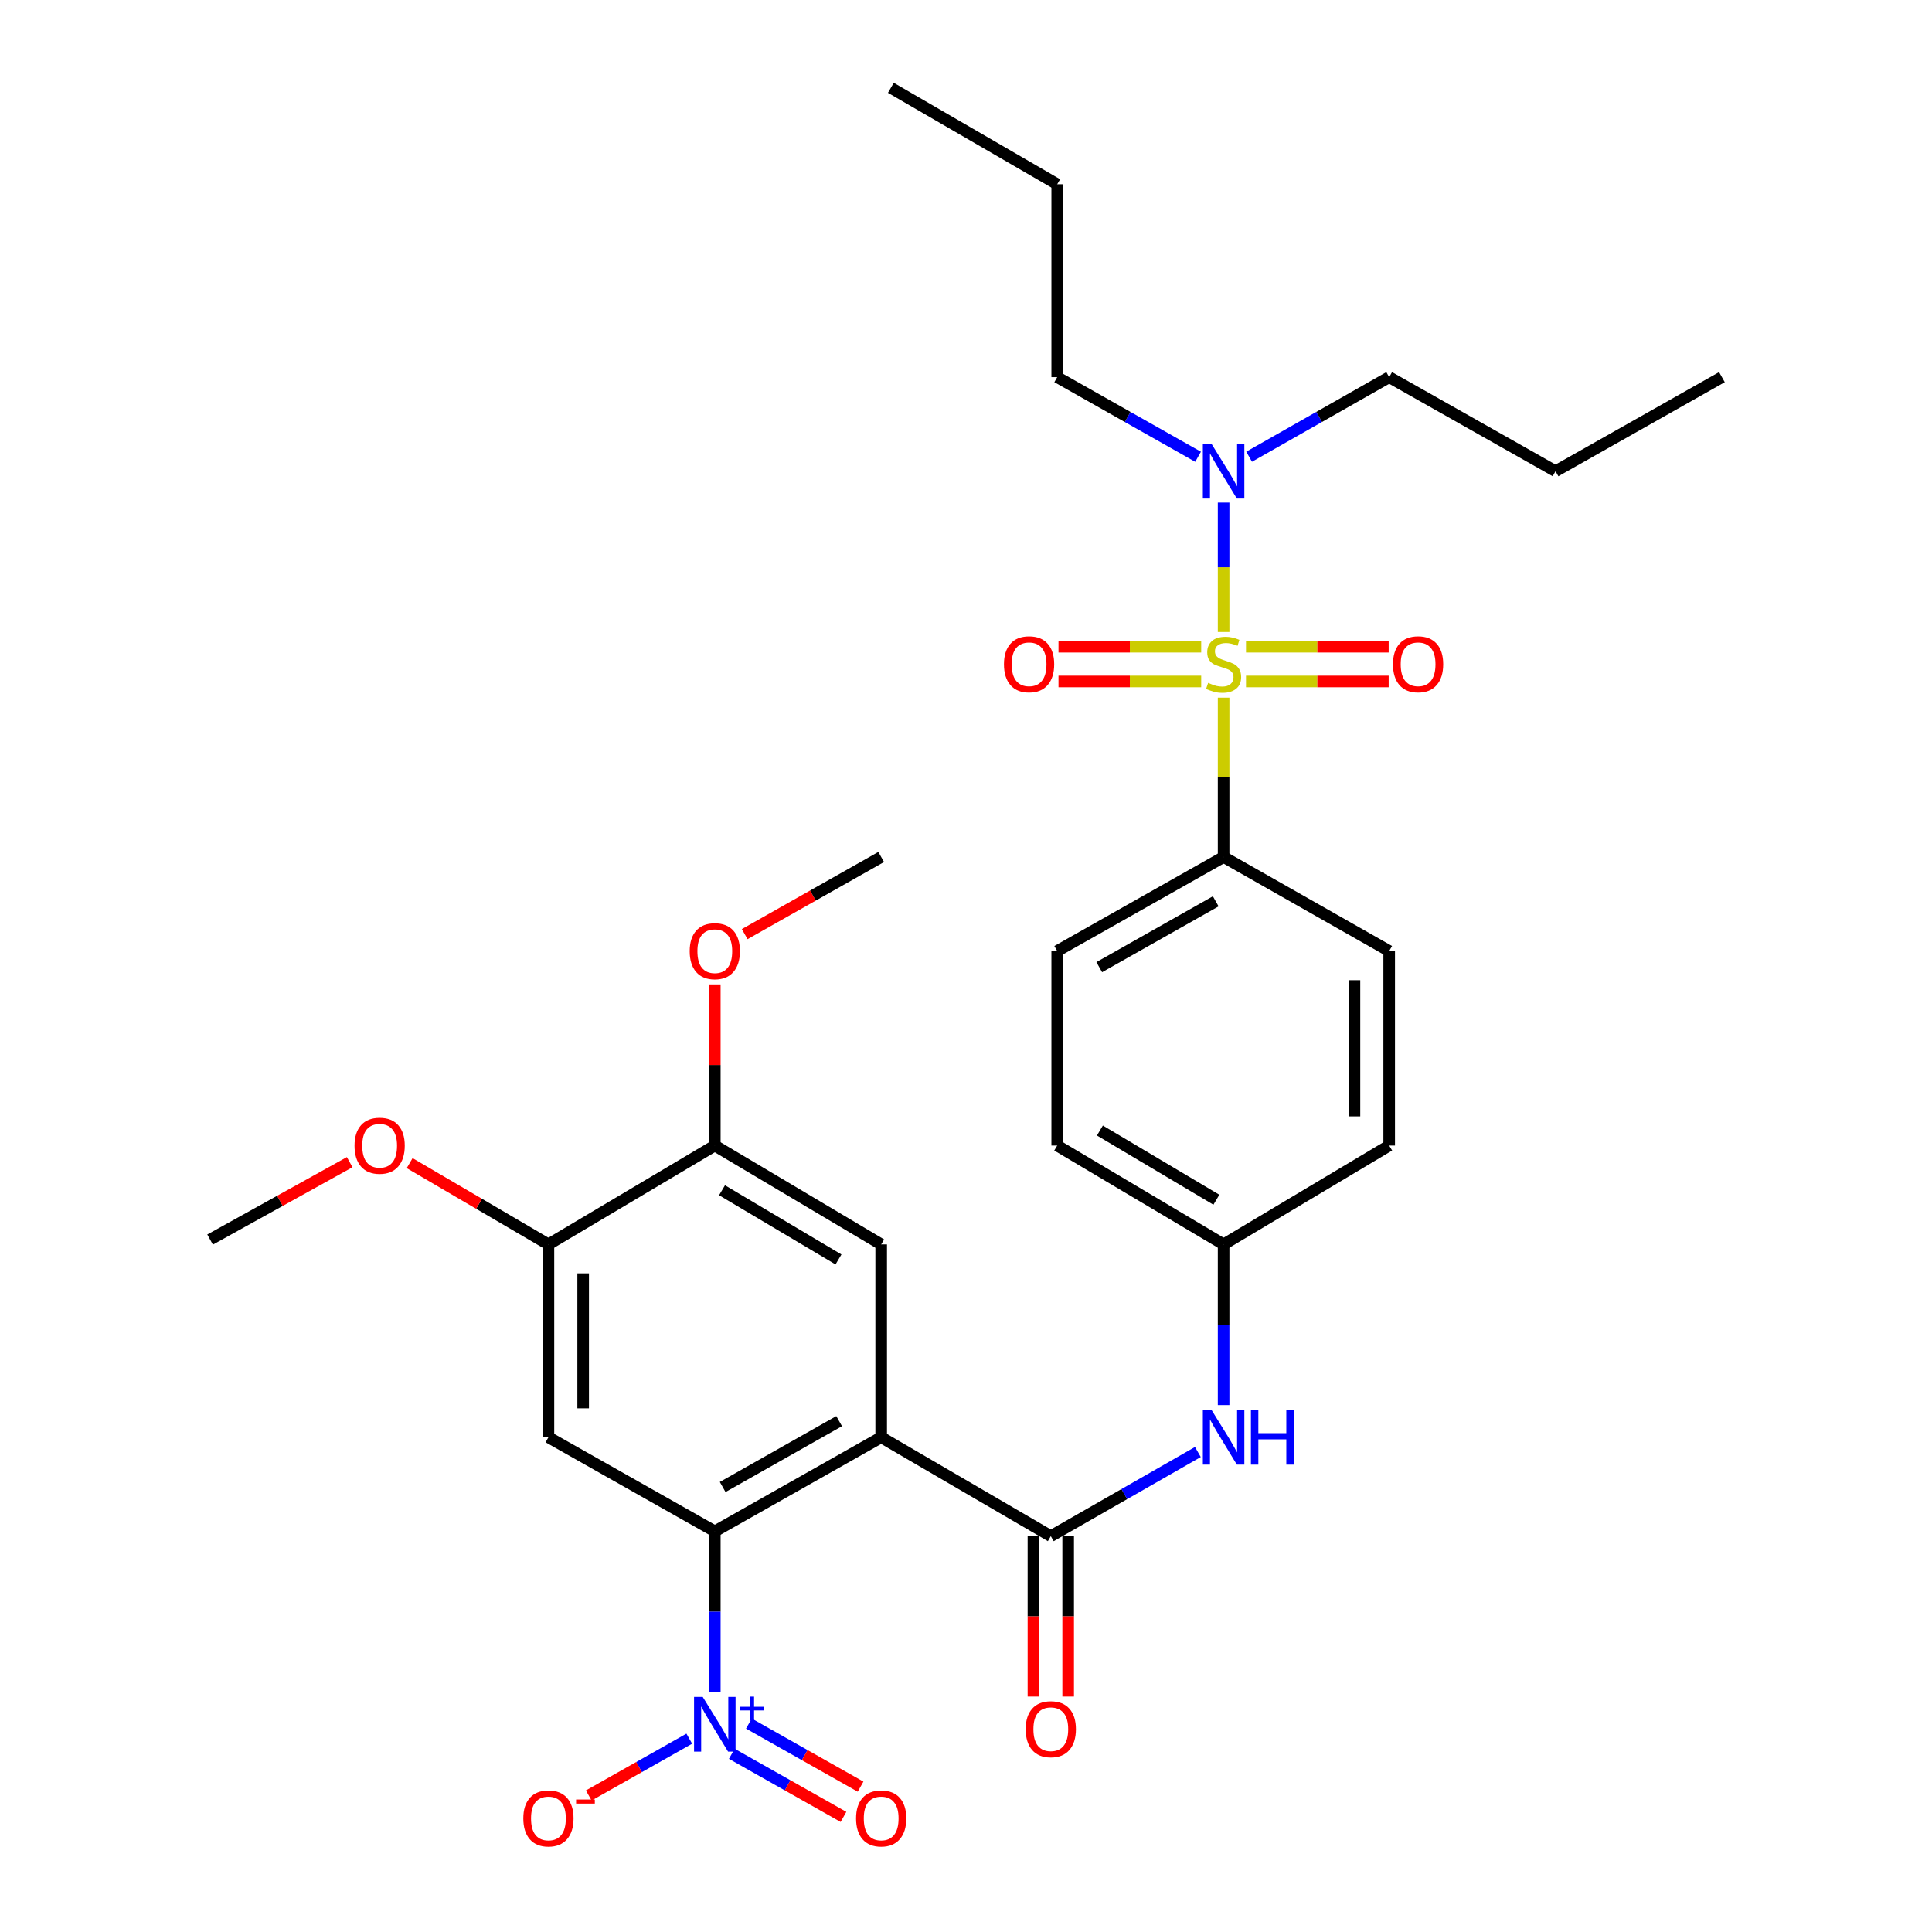 <?xml version='1.0' encoding='iso-8859-1'?>
<svg version='1.1' baseProfile='full'
              xmlns='http://www.w3.org/2000/svg'
                      xmlns:rdkit='http://www.rdkit.org/xml'
                      xmlns:xlink='http://www.w3.org/1999/xlink'
                  xml:space='preserve'
width='1000px' height='1000px' viewBox='0 0 1000 1000'>
<!-- END OF HEADER -->
<rect style='opacity:1.0;fill:#FFFFFF;stroke:none' width='1000' height='1000' x='0' y='0'> </rect>
<path class='bond-6' d='M 633.334,361.116 L 633.334,402.347' style='fill:none;fill-rule:evenodd;stroke:#CCCC00;stroke-width:6px;stroke-linecap:butt;stroke-linejoin:miter;stroke-opacity:1' />
<path class='bond-6' d='M 633.334,402.347 L 633.334,443.578' style='fill:none;fill-rule:evenodd;stroke:#000000;stroke-width:6px;stroke-linecap:butt;stroke-linejoin:miter;stroke-opacity:1' />
<path class='bond-8' d='M 633.334,327.124 L 633.334,293.633' style='fill:none;fill-rule:evenodd;stroke:#CCCC00;stroke-width:6px;stroke-linecap:butt;stroke-linejoin:miter;stroke-opacity:1' />
<path class='bond-8' d='M 633.334,293.633 L 633.334,260.143' style='fill:none;fill-rule:evenodd;stroke:#0000FF;stroke-width:6px;stroke-linecap:butt;stroke-linejoin:miter;stroke-opacity:1' />
<path class='bond-11' d='M 644.93,352.728 L 681.852,352.728' style='fill:none;fill-rule:evenodd;stroke:#CCCC00;stroke-width:6px;stroke-linecap:butt;stroke-linejoin:miter;stroke-opacity:1' />
<path class='bond-11' d='M 681.852,352.728 L 718.774,352.728' style='fill:none;fill-rule:evenodd;stroke:#FF0000;stroke-width:6px;stroke-linecap:butt;stroke-linejoin:miter;stroke-opacity:1' />
<path class='bond-11' d='M 644.93,334.752 L 681.852,334.752' style='fill:none;fill-rule:evenodd;stroke:#CCCC00;stroke-width:6px;stroke-linecap:butt;stroke-linejoin:miter;stroke-opacity:1' />
<path class='bond-11' d='M 681.852,334.752 L 718.774,334.752' style='fill:none;fill-rule:evenodd;stroke:#FF0000;stroke-width:6px;stroke-linecap:butt;stroke-linejoin:miter;stroke-opacity:1' />
<path class='bond-12' d='M 621.737,334.752 L 584.805,334.752' style='fill:none;fill-rule:evenodd;stroke:#CCCC00;stroke-width:6px;stroke-linecap:butt;stroke-linejoin:miter;stroke-opacity:1' />
<path class='bond-12' d='M 584.805,334.752 L 547.874,334.752' style='fill:none;fill-rule:evenodd;stroke:#FF0000;stroke-width:6px;stroke-linecap:butt;stroke-linejoin:miter;stroke-opacity:1' />
<path class='bond-12' d='M 621.737,352.728 L 584.805,352.728' style='fill:none;fill-rule:evenodd;stroke:#CCCC00;stroke-width:6px;stroke-linecap:butt;stroke-linejoin:miter;stroke-opacity:1' />
<path class='bond-12' d='M 584.805,352.728 L 547.874,352.728' style='fill:none;fill-rule:evenodd;stroke:#FF0000;stroke-width:6px;stroke-linecap:butt;stroke-linejoin:miter;stroke-opacity:1' />
<path class='bond-0' d='M 456.098,743.931 L 543.892,795.113' style='fill:none;fill-rule:evenodd;stroke:#000000;stroke-width:6px;stroke-linecap:butt;stroke-linejoin:miter;stroke-opacity:1' />
<path class='bond-1' d='M 456.098,743.931 L 369.982,792.617' style='fill:none;fill-rule:evenodd;stroke:#000000;stroke-width:6px;stroke-linecap:butt;stroke-linejoin:miter;stroke-opacity:1' />
<path class='bond-1' d='M 434.334,735.585 L 374.052,769.665' style='fill:none;fill-rule:evenodd;stroke:#000000;stroke-width:6px;stroke-linecap:butt;stroke-linejoin:miter;stroke-opacity:1' />
<path class='bond-5' d='M 456.098,743.931 L 456.098,644.103' style='fill:none;fill-rule:evenodd;stroke:#000000;stroke-width:6px;stroke-linecap:butt;stroke-linejoin:miter;stroke-opacity:1' />
<path class='bond-2' d='M 369.982,792.617 L 369.982,834.217' style='fill:none;fill-rule:evenodd;stroke:#000000;stroke-width:6px;stroke-linecap:butt;stroke-linejoin:miter;stroke-opacity:1' />
<path class='bond-2' d='M 369.982,834.217 L 369.982,875.818' style='fill:none;fill-rule:evenodd;stroke:#0000FF;stroke-width:6px;stroke-linecap:butt;stroke-linejoin:miter;stroke-opacity:1' />
<path class='bond-4' d='M 369.982,792.617 L 283.866,743.931' style='fill:none;fill-rule:evenodd;stroke:#000000;stroke-width:6px;stroke-linecap:butt;stroke-linejoin:miter;stroke-opacity:1' />
<path class='bond-13' d='M 356.769,899.94 L 330.752,914.639' style='fill:none;fill-rule:evenodd;stroke:#0000FF;stroke-width:6px;stroke-linecap:butt;stroke-linejoin:miter;stroke-opacity:1' />
<path class='bond-13' d='M 330.752,914.639 L 304.735,929.339' style='fill:none;fill-rule:evenodd;stroke:#FF0000;stroke-width:6px;stroke-linecap:butt;stroke-linejoin:miter;stroke-opacity:1' />
<path class='bond-14' d='M 378.773,907.765 L 407.678,924.096' style='fill:none;fill-rule:evenodd;stroke:#0000FF;stroke-width:6px;stroke-linecap:butt;stroke-linejoin:miter;stroke-opacity:1' />
<path class='bond-14' d='M 407.678,924.096 L 436.583,940.428' style='fill:none;fill-rule:evenodd;stroke:#FF0000;stroke-width:6px;stroke-linecap:butt;stroke-linejoin:miter;stroke-opacity:1' />
<path class='bond-14' d='M 387.616,892.114 L 416.521,908.446' style='fill:none;fill-rule:evenodd;stroke:#0000FF;stroke-width:6px;stroke-linecap:butt;stroke-linejoin:miter;stroke-opacity:1' />
<path class='bond-14' d='M 416.521,908.446 L 445.426,924.777' style='fill:none;fill-rule:evenodd;stroke:#FF0000;stroke-width:6px;stroke-linecap:butt;stroke-linejoin:miter;stroke-opacity:1' />
<path class='bond-3' d='M 543.892,795.113 L 581.955,773.332' style='fill:none;fill-rule:evenodd;stroke:#000000;stroke-width:6px;stroke-linecap:butt;stroke-linejoin:miter;stroke-opacity:1' />
<path class='bond-3' d='M 581.955,773.332 L 620.017,751.551' style='fill:none;fill-rule:evenodd;stroke:#0000FF;stroke-width:6px;stroke-linecap:butt;stroke-linejoin:miter;stroke-opacity:1' />
<path class='bond-15' d='M 534.904,795.113 L 534.904,836.624' style='fill:none;fill-rule:evenodd;stroke:#000000;stroke-width:6px;stroke-linecap:butt;stroke-linejoin:miter;stroke-opacity:1' />
<path class='bond-15' d='M 534.904,836.624 L 534.904,878.135' style='fill:none;fill-rule:evenodd;stroke:#FF0000;stroke-width:6px;stroke-linecap:butt;stroke-linejoin:miter;stroke-opacity:1' />
<path class='bond-15' d='M 552.88,795.113 L 552.88,836.624' style='fill:none;fill-rule:evenodd;stroke:#000000;stroke-width:6px;stroke-linecap:butt;stroke-linejoin:miter;stroke-opacity:1' />
<path class='bond-15' d='M 552.88,836.624 L 552.88,878.135' style='fill:none;fill-rule:evenodd;stroke:#FF0000;stroke-width:6px;stroke-linecap:butt;stroke-linejoin:miter;stroke-opacity:1' />
<path class='bond-32' d='M 283.866,743.931 L 283.866,644.103' style='fill:none;fill-rule:evenodd;stroke:#000000;stroke-width:6px;stroke-linecap:butt;stroke-linejoin:miter;stroke-opacity:1' />
<path class='bond-32' d='M 301.842,728.957 L 301.842,659.077' style='fill:none;fill-rule:evenodd;stroke:#000000;stroke-width:6px;stroke-linecap:butt;stroke-linejoin:miter;stroke-opacity:1' />
<path class='bond-10' d='M 456.098,644.103 L 369.982,592.941' style='fill:none;fill-rule:evenodd;stroke:#000000;stroke-width:6px;stroke-linecap:butt;stroke-linejoin:miter;stroke-opacity:1' />
<path class='bond-10' d='M 433.999,651.883 L 373.718,616.069' style='fill:none;fill-rule:evenodd;stroke:#000000;stroke-width:6px;stroke-linecap:butt;stroke-linejoin:miter;stroke-opacity:1' />
<path class='bond-16' d='M 633.334,443.578 L 547.208,492.254' style='fill:none;fill-rule:evenodd;stroke:#000000;stroke-width:6px;stroke-linecap:butt;stroke-linejoin:miter;stroke-opacity:1' />
<path class='bond-16' d='M 629.26,466.529 L 568.971,500.602' style='fill:none;fill-rule:evenodd;stroke:#000000;stroke-width:6px;stroke-linecap:butt;stroke-linejoin:miter;stroke-opacity:1' />
<path class='bond-17' d='M 633.334,443.578 L 719.04,492.254' style='fill:none;fill-rule:evenodd;stroke:#000000;stroke-width:6px;stroke-linecap:butt;stroke-linejoin:miter;stroke-opacity:1' />
<path class='bond-7' d='M 633.334,727.275 L 633.334,685.689' style='fill:none;fill-rule:evenodd;stroke:#0000FF;stroke-width:6px;stroke-linecap:butt;stroke-linejoin:miter;stroke-opacity:1' />
<path class='bond-7' d='M 633.334,685.689 L 633.334,644.103' style='fill:none;fill-rule:evenodd;stroke:#000000;stroke-width:6px;stroke-linecap:butt;stroke-linejoin:miter;stroke-opacity:1' />
<path class='bond-23' d='M 620.12,236.433 L 583.664,215.825' style='fill:none;fill-rule:evenodd;stroke:#0000FF;stroke-width:6px;stroke-linecap:butt;stroke-linejoin:miter;stroke-opacity:1' />
<path class='bond-23' d='M 583.664,215.825 L 547.208,195.217' style='fill:none;fill-rule:evenodd;stroke:#000000;stroke-width:6px;stroke-linecap:butt;stroke-linejoin:miter;stroke-opacity:1' />
<path class='bond-24' d='M 646.538,236.401 L 682.789,215.809' style='fill:none;fill-rule:evenodd;stroke:#0000FF;stroke-width:6px;stroke-linecap:butt;stroke-linejoin:miter;stroke-opacity:1' />
<path class='bond-24' d='M 682.789,215.809 L 719.04,195.217' style='fill:none;fill-rule:evenodd;stroke:#000000;stroke-width:6px;stroke-linecap:butt;stroke-linejoin:miter;stroke-opacity:1' />
<path class='bond-9' d='M 283.866,644.103 L 369.982,592.941' style='fill:none;fill-rule:evenodd;stroke:#000000;stroke-width:6px;stroke-linecap:butt;stroke-linejoin:miter;stroke-opacity:1' />
<path class='bond-19' d='M 283.866,644.103 L 247.949,623.069' style='fill:none;fill-rule:evenodd;stroke:#000000;stroke-width:6px;stroke-linecap:butt;stroke-linejoin:miter;stroke-opacity:1' />
<path class='bond-19' d='M 247.949,623.069 L 212.032,602.036' style='fill:none;fill-rule:evenodd;stroke:#FF0000;stroke-width:6px;stroke-linecap:butt;stroke-linejoin:miter;stroke-opacity:1' />
<path class='bond-20' d='M 369.982,592.941 L 369.982,551.236' style='fill:none;fill-rule:evenodd;stroke:#000000;stroke-width:6px;stroke-linecap:butt;stroke-linejoin:miter;stroke-opacity:1' />
<path class='bond-20' d='M 369.982,551.236 L 369.982,509.531' style='fill:none;fill-rule:evenodd;stroke:#FF0000;stroke-width:6px;stroke-linecap:butt;stroke-linejoin:miter;stroke-opacity:1' />
<path class='bond-22' d='M 547.208,492.254 L 547.208,592.941' style='fill:none;fill-rule:evenodd;stroke:#000000;stroke-width:6px;stroke-linecap:butt;stroke-linejoin:miter;stroke-opacity:1' />
<path class='bond-21' d='M 719.04,492.254 L 719.04,592.941' style='fill:none;fill-rule:evenodd;stroke:#000000;stroke-width:6px;stroke-linecap:butt;stroke-linejoin:miter;stroke-opacity:1' />
<path class='bond-21' d='M 701.064,507.357 L 701.064,577.838' style='fill:none;fill-rule:evenodd;stroke:#000000;stroke-width:6px;stroke-linecap:butt;stroke-linejoin:miter;stroke-opacity:1' />
<path class='bond-18' d='M 633.334,644.103 L 719.04,592.941' style='fill:none;fill-rule:evenodd;stroke:#000000;stroke-width:6px;stroke-linecap:butt;stroke-linejoin:miter;stroke-opacity:1' />
<path class='bond-31' d='M 633.334,644.103 L 547.208,592.941' style='fill:none;fill-rule:evenodd;stroke:#000000;stroke-width:6px;stroke-linecap:butt;stroke-linejoin:miter;stroke-opacity:1' />
<path class='bond-31' d='M 629.596,620.974 L 569.307,585.16' style='fill:none;fill-rule:evenodd;stroke:#000000;stroke-width:6px;stroke-linecap:butt;stroke-linejoin:miter;stroke-opacity:1' />
<path class='bond-26' d='M 180.993,601.538 L 144.865,621.567' style='fill:none;fill-rule:evenodd;stroke:#FF0000;stroke-width:6px;stroke-linecap:butt;stroke-linejoin:miter;stroke-opacity:1' />
<path class='bond-26' d='M 144.865,621.567 L 108.737,641.596' style='fill:none;fill-rule:evenodd;stroke:#000000;stroke-width:6px;stroke-linecap:butt;stroke-linejoin:miter;stroke-opacity:1' />
<path class='bond-25' d='M 385.455,483.508 L 420.776,463.543' style='fill:none;fill-rule:evenodd;stroke:#FF0000;stroke-width:6px;stroke-linecap:butt;stroke-linejoin:miter;stroke-opacity:1' />
<path class='bond-25' d='M 420.776,463.543 L 456.098,443.578' style='fill:none;fill-rule:evenodd;stroke:#000000;stroke-width:6px;stroke-linecap:butt;stroke-linejoin:miter;stroke-opacity:1' />
<path class='bond-27' d='M 547.208,195.217 L 547.208,95.368' style='fill:none;fill-rule:evenodd;stroke:#000000;stroke-width:6px;stroke-linecap:butt;stroke-linejoin:miter;stroke-opacity:1' />
<path class='bond-28' d='M 719.04,195.217 L 805.137,243.902' style='fill:none;fill-rule:evenodd;stroke:#000000;stroke-width:6px;stroke-linecap:butt;stroke-linejoin:miter;stroke-opacity:1' />
<path class='bond-29' d='M 547.208,95.368 L 461.111,45.455' style='fill:none;fill-rule:evenodd;stroke:#000000;stroke-width:6px;stroke-linecap:butt;stroke-linejoin:miter;stroke-opacity:1' />
<path class='bond-30' d='M 805.137,243.902 L 891.263,195.217' style='fill:none;fill-rule:evenodd;stroke:#000000;stroke-width:6px;stroke-linecap:butt;stroke-linejoin:miter;stroke-opacity:1' />
<path  class='atom-0' d='M 625.334 353.46
Q 625.654 353.58, 626.974 354.14
Q 628.294 354.7, 629.734 355.06
Q 631.214 355.38, 632.654 355.38
Q 635.334 355.38, 636.894 354.1
Q 638.454 352.78, 638.454 350.5
Q 638.454 348.94, 637.654 347.98
Q 636.894 347.02, 635.694 346.5
Q 634.494 345.98, 632.494 345.38
Q 629.974 344.62, 628.454 343.9
Q 626.974 343.18, 625.894 341.66
Q 624.854 340.14, 624.854 337.58
Q 624.854 334.02, 627.254 331.82
Q 629.694 329.62, 634.494 329.62
Q 637.774 329.62, 641.494 331.18
L 640.574 334.26
Q 637.174 332.86, 634.614 332.86
Q 631.854 332.86, 630.334 334.02
Q 628.814 335.14, 628.854 337.1
Q 628.854 338.62, 629.614 339.54
Q 630.414 340.46, 631.534 340.98
Q 632.694 341.5, 634.614 342.1
Q 637.174 342.9, 638.694 343.7
Q 640.214 344.5, 641.294 346.14
Q 642.414 347.74, 642.414 350.5
Q 642.414 354.42, 639.774 356.54
Q 637.174 358.62, 632.814 358.62
Q 630.294 358.62, 628.374 358.06
Q 626.494 357.54, 624.254 356.62
L 625.334 353.46
' fill='#CCCC00'/>
<path  class='atom-3' d='M 363.722 878.314
L 373.002 893.314
Q 373.922 894.794, 375.402 897.474
Q 376.882 900.154, 376.962 900.314
L 376.962 878.314
L 380.722 878.314
L 380.722 906.634
L 376.842 906.634
L 366.882 890.234
Q 365.722 888.314, 364.482 886.114
Q 363.282 883.914, 362.922 883.234
L 362.922 906.634
L 359.242 906.634
L 359.242 878.314
L 363.722 878.314
' fill='#0000FF'/>
<path  class='atom-3' d='M 383.098 883.419
L 388.088 883.419
L 388.088 878.166
L 390.305 878.166
L 390.305 883.419
L 395.427 883.419
L 395.427 885.32
L 390.305 885.32
L 390.305 890.6
L 388.088 890.6
L 388.088 885.32
L 383.098 885.32
L 383.098 883.419
' fill='#0000FF'/>
<path  class='atom-8' d='M 627.074 729.771
L 636.354 744.771
Q 637.274 746.251, 638.754 748.931
Q 640.234 751.611, 640.314 751.771
L 640.314 729.771
L 644.074 729.771
L 644.074 758.091
L 640.194 758.091
L 630.234 741.691
Q 629.074 739.771, 627.834 737.571
Q 626.634 735.371, 626.274 734.691
L 626.274 758.091
L 622.594 758.091
L 622.594 729.771
L 627.074 729.771
' fill='#0000FF'/>
<path  class='atom-8' d='M 647.474 729.771
L 651.314 729.771
L 651.314 741.811
L 665.794 741.811
L 665.794 729.771
L 669.634 729.771
L 669.634 758.091
L 665.794 758.091
L 665.794 745.011
L 651.314 745.011
L 651.314 758.091
L 647.474 758.091
L 647.474 729.771
' fill='#0000FF'/>
<path  class='atom-9' d='M 627.074 229.742
L 636.354 244.742
Q 637.274 246.222, 638.754 248.902
Q 640.234 251.582, 640.314 251.742
L 640.314 229.742
L 644.074 229.742
L 644.074 258.062
L 640.194 258.062
L 630.234 241.662
Q 629.074 239.742, 627.834 237.542
Q 626.634 235.342, 626.274 234.662
L 626.274 258.062
L 622.594 258.062
L 622.594 229.742
L 627.074 229.742
' fill='#0000FF'/>
<path  class='atom-12' d='M 721.001 343.82
Q 721.001 337.02, 724.361 333.22
Q 727.721 329.42, 734.001 329.42
Q 740.281 329.42, 743.641 333.22
Q 747.001 337.02, 747.001 343.82
Q 747.001 350.7, 743.601 354.62
Q 740.201 358.5, 734.001 358.5
Q 727.761 358.5, 724.361 354.62
Q 721.001 350.74, 721.001 343.82
M 734.001 355.3
Q 738.321 355.3, 740.641 352.42
Q 743.001 349.5, 743.001 343.82
Q 743.001 338.26, 740.641 335.46
Q 738.321 332.62, 734.001 332.62
Q 729.681 332.62, 727.321 335.42
Q 725.001 338.22, 725.001 343.82
Q 725.001 349.54, 727.321 352.42
Q 729.681 355.3, 734.001 355.3
' fill='#FF0000'/>
<path  class='atom-13' d='M 519.647 343.82
Q 519.647 337.02, 523.007 333.22
Q 526.367 329.42, 532.647 329.42
Q 538.927 329.42, 542.287 333.22
Q 545.647 337.02, 545.647 343.82
Q 545.647 350.7, 542.247 354.62
Q 538.847 358.5, 532.647 358.5
Q 526.407 358.5, 523.007 354.62
Q 519.647 350.74, 519.647 343.82
M 532.647 355.3
Q 536.967 355.3, 539.287 352.42
Q 541.647 349.5, 541.647 343.82
Q 541.647 338.26, 539.287 335.46
Q 536.967 332.62, 532.647 332.62
Q 528.327 332.62, 525.967 335.42
Q 523.647 338.22, 523.647 343.82
Q 523.647 349.54, 525.967 352.42
Q 528.327 355.3, 532.647 355.3
' fill='#FF0000'/>
<path  class='atom-14' d='M 270.866 941.21
Q 270.866 934.41, 274.226 930.61
Q 277.586 926.81, 283.866 926.81
Q 290.146 926.81, 293.506 930.61
Q 296.866 934.41, 296.866 941.21
Q 296.866 948.09, 293.466 952.01
Q 290.066 955.89, 283.866 955.89
Q 277.626 955.89, 274.226 952.01
Q 270.866 948.13, 270.866 941.21
M 283.866 952.69
Q 288.186 952.69, 290.506 949.81
Q 292.866 946.89, 292.866 941.21
Q 292.866 935.65, 290.506 932.85
Q 288.186 930.01, 283.866 930.01
Q 279.546 930.01, 277.186 932.81
Q 274.866 935.61, 274.866 941.21
Q 274.866 946.93, 277.186 949.81
Q 279.546 952.69, 283.866 952.69
' fill='#FF0000'/>
<path  class='atom-14' d='M 298.186 931.433
L 307.875 931.433
L 307.875 933.545
L 298.186 933.545
L 298.186 931.433
' fill='#FF0000'/>
<path  class='atom-15' d='M 443.098 941.21
Q 443.098 934.41, 446.458 930.61
Q 449.818 926.81, 456.098 926.81
Q 462.378 926.81, 465.738 930.61
Q 469.098 934.41, 469.098 941.21
Q 469.098 948.09, 465.698 952.01
Q 462.298 955.89, 456.098 955.89
Q 449.858 955.89, 446.458 952.01
Q 443.098 948.13, 443.098 941.21
M 456.098 952.69
Q 460.418 952.69, 462.738 949.81
Q 465.098 946.89, 465.098 941.21
Q 465.098 935.65, 462.738 932.85
Q 460.418 930.01, 456.098 930.01
Q 451.778 930.01, 449.418 932.81
Q 447.098 935.61, 447.098 941.21
Q 447.098 946.93, 449.418 949.81
Q 451.778 952.69, 456.098 952.69
' fill='#FF0000'/>
<path  class='atom-16' d='M 530.892 895.031
Q 530.892 888.231, 534.252 884.431
Q 537.612 880.631, 543.892 880.631
Q 550.172 880.631, 553.532 884.431
Q 556.892 888.231, 556.892 895.031
Q 556.892 901.911, 553.492 905.831
Q 550.092 909.711, 543.892 909.711
Q 537.652 909.711, 534.252 905.831
Q 530.892 901.951, 530.892 895.031
M 543.892 906.511
Q 548.212 906.511, 550.532 903.631
Q 552.892 900.711, 552.892 895.031
Q 552.892 889.471, 550.532 886.671
Q 548.212 883.831, 543.892 883.831
Q 539.572 883.831, 537.212 886.631
Q 534.892 889.431, 534.892 895.031
Q 534.892 900.751, 537.212 903.631
Q 539.572 906.511, 543.892 906.511
' fill='#FF0000'/>
<path  class='atom-20' d='M 183.501 593.021
Q 183.501 586.221, 186.861 582.421
Q 190.221 578.621, 196.501 578.621
Q 202.781 578.621, 206.141 582.421
Q 209.501 586.221, 209.501 593.021
Q 209.501 599.901, 206.101 603.821
Q 202.701 607.701, 196.501 607.701
Q 190.261 607.701, 186.861 603.821
Q 183.501 599.941, 183.501 593.021
M 196.501 604.501
Q 200.821 604.501, 203.141 601.621
Q 205.501 598.701, 205.501 593.021
Q 205.501 587.461, 203.141 584.661
Q 200.821 581.821, 196.501 581.821
Q 192.181 581.821, 189.821 584.621
Q 187.501 587.421, 187.501 593.021
Q 187.501 598.741, 189.821 601.621
Q 192.181 604.501, 196.501 604.501
' fill='#FF0000'/>
<path  class='atom-21' d='M 356.982 492.334
Q 356.982 485.534, 360.342 481.734
Q 363.702 477.934, 369.982 477.934
Q 376.262 477.934, 379.622 481.734
Q 382.982 485.534, 382.982 492.334
Q 382.982 499.214, 379.582 503.134
Q 376.182 507.014, 369.982 507.014
Q 363.742 507.014, 360.342 503.134
Q 356.982 499.254, 356.982 492.334
M 369.982 503.814
Q 374.302 503.814, 376.622 500.934
Q 378.982 498.014, 378.982 492.334
Q 378.982 486.774, 376.622 483.974
Q 374.302 481.134, 369.982 481.134
Q 365.662 481.134, 363.302 483.934
Q 360.982 486.734, 360.982 492.334
Q 360.982 498.054, 363.302 500.934
Q 365.662 503.814, 369.982 503.814
' fill='#FF0000'/>
</svg>
